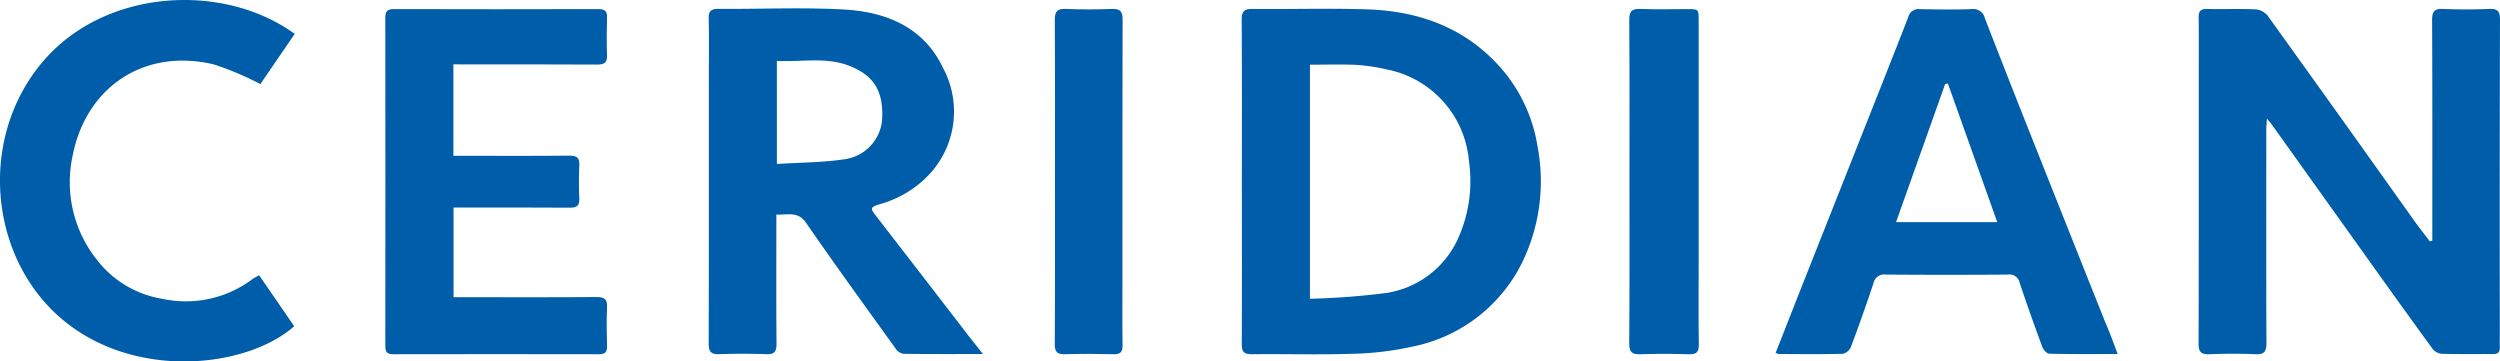 <?xml version="1.0" encoding="UTF-8"?>
<svg xmlns="http://www.w3.org/2000/svg" xmlns:xlink="http://www.w3.org/1999/xlink" width="223.398" height="32.298" viewBox="0 0 223.398 32.298">
  <defs>
    <clipPath id="clip-path">
      <rect width="223.398" height="32.298" fill="none"></rect>
    </clipPath>
  </defs>
  <g id="ceridian-logo-01" clip-path="url(#clip-path)">
    <g id="ceridian-logo-01-2" data-name="ceridian-logo-01" transform="translate(-62.953 -247.837)">
      <path id="Path_1" data-name="Path 1" d="M1525.7,274.343v-.914c0-6.268.014-12.536-.018-18.8,0-.8.241-1.018,1.012-.985,1.363.059,2.725.056,4.1,0,.753-.03.954.222.954.954q-.036,13.791-.015,27.582c0,.565-.011,1.131,0,1.7.011.42-.161.608-.593.605-1.545-.011-3.093.019-4.633-.026a1.2,1.2,0,0,1-.8-.461q-3.2-4.4-6.357-8.838-4.014-5.613-8.023-11.228c-.086-.119-.189-.223-.409-.489-.025.456-.053.743-.053,1.03,0,6.344-.015,12.687.015,19.03,0,.786-.219,1.029-1,.995-1.362-.06-2.725-.055-4.1,0-.741.027-.969-.2-.966-.954.024-7.962.015-15.923.015-23.885,0-1.745.016-3.492-.008-5.239-.008-.552.154-.786.744-.774,1.442.031,2.887-.027,4.328.035a1.577,1.577,0,0,1,1.078.545q6.558,9.119,13.062,18.274c.466.653.966,1.282,1.45,1.923Z" transform="translate(-1245.398 -5.009)" fill="#005da9"></path>
      <path id="Path_2" data-name="Path 2" d="M877.248,268.991c0-4.8.018-9.6-.018-14.4,0-.792.234-1,1.008-.988,3.424.038,6.854-.08,10.274.041,4.694.165,8.857,1.715,11.991,5.362a13.929,13.929,0,0,1,3.154,6.813,16.6,16.6,0,0,1-1.363,10.443,13.966,13.966,0,0,1-9.854,7.524,27.12,27.12,0,0,1-5.314.631c-2.984.1-5.974.008-8.961.042-.71.008-.928-.2-.924-.914C877.261,278.692,877.248,273.841,877.248,268.991ZM883.33,279.5a64.909,64.909,0,0,0,6.9-.526,8.438,8.438,0,0,0,6.306-4.787,12.5,12.5,0,0,0,1-7.02,9.119,9.119,0,0,0-7.369-8.163,16.964,16.964,0,0,0-2.645-.4c-1.378-.067-2.762-.018-4.191-.018Z" transform="translate(-703.323 -4.967)" fill="#005da9"></path>
      <path id="Path_3" data-name="Path 3" d="M552.243,284.233c-2.522,0-4.809.012-7.1-.019a1,1,0,0,1-.67-.416c-2.7-3.754-5.421-7.494-8.05-11.3-.722-1.045-1.62-.681-2.645-.729v.936c0,3.543-.018,7.086.015,10.628,0,.715-.214.938-.924.913-1.39-.049-2.784-.052-4.172,0-.74.027-.969-.2-.966-.954.024-7.9.015-15.814.015-23.723,0-1.771.029-3.543-.015-5.314-.016-.694.232-.869.9-.864,3.735.026,7.479-.15,11.2.057,3.781.211,7.139,1.593,8.857,5.254a8.226,8.226,0,0,1-1.175,9.4,9.541,9.541,0,0,1-4.476,2.736c-.894.283-.893.36-.319,1.1q4.055,5.238,8.1,10.492C551.241,282.983,551.675,283.517,552.243,284.233Zm-18.418-16.981c2.088-.136,4.121-.128,6.1-.431a3.893,3.893,0,0,0,3.291-3.4c.232-2.943-1.023-4.141-2.75-4.874-2.132-.9-4.393-.4-6.645-.506Z" transform="translate(-401.45 -4.761)" fill="#005da9"></path>
      <path id="Path_4" data-name="Path 4" d="M1257.977,284.55c-2.164,0-4.144.019-6.122-.029-.217,0-.525-.362-.62-.62-.7-1.894-1.379-3.8-2.018-5.713a.922.922,0,0,0-1.047-.737q-5.45.041-10.9,0a.983.983,0,0,0-1.116.767q-.954,2.874-2.022,5.712a1.044,1.044,0,0,1-.714.6c-1.907.048-3.815.025-5.723.019a1.159,1.159,0,0,1-.285-.1q1.03-2.612,2.044-5.2l7.767-19.608c.681-1.735,1.373-3.471,2.044-5.212a.945.945,0,0,1,1.033-.7c1.545.038,3.093.055,4.633,0a1.054,1.054,0,0,1,1.176.818q1.721,4.433,3.473,8.857,3.622,9.129,7.26,18.244C1257.232,282.542,1257.568,283.471,1257.977,284.55Zm-19.807-11.785h9.045c-1.5-4.205-2.956-8.3-4.413-12.392l-.243.05c-1.457,4.1-2.915,8.2-4.389,12.342Z" transform="translate(-1005.788 -5.078)" fill="#005da9"></path>
      <path id="Path_5" data-name="Path 5" d="M321.741,258.733v8.176h.954c3.144,0,6.286.019,9.428-.014.692-.007.9.223.869.888-.048.974-.044,1.953,0,2.925.029.642-.2.843-.839.838-3.168-.026-6.337-.012-9.505-.012h-.893v8.011h.9c3.968,0,7.934.016,11.9-.014.719,0,.947.214.916.921-.052,1.153-.033,2.316,0,3.465.012.529-.173.725-.714.724q-9.2-.018-18.4,0c-.553,0-.7-.217-.7-.733q.015-14.673,0-29.344c0-.563.176-.766.754-.764q9.159.025,18.315,0c.589,0,.759.221.744.774-.03,1.1-.045,2.21,0,3.311.031.681-.217.876-.887.872-4.018-.027-8.039-.014-12.055-.014Z" transform="translate(-218.273 -5.15)" fill="#005da9"></path>
      <path id="Path_6" data-name="Path 6" d="M89.289,250.865l-3.07,4.488a26.337,26.337,0,0,0-4.2-1.771c-6.284-1.468-11.425,2.127-12.585,8.221a11.107,11.107,0,0,0,2.191,9.266,9.252,9.252,0,0,0,5.822,3.468,9.908,9.908,0,0,0,8.08-1.771,5.12,5.12,0,0,1,.583-.332l3.134,4.555c-4.191,3.7-14.171,4.882-20.712-.6-6.493-5.45-7.561-15.955-1.931-22.83C72.1,246.826,82.834,246.178,89.289,250.865Z" transform="translate(0 0)" fill="#005da9"></path>
      <path id="Path_7" data-name="Path 7" d="M1131.437,269.075c0-4.8.018-9.6-.018-14.4,0-.783.217-1.029,1-.995,1.387.06,2.78.016,4.171.016,1.029,0,1.031,0,1.031,1.008V276.5c0,2.387-.022,4.769.014,7.161.01.681-.2.9-.882.876-1.442-.044-2.886-.053-4.326,0-.773.03-1.016-.191-1.011-.987C1131.455,278.727,1131.437,273.9,1131.437,269.075Z" transform="translate(-922.877 -5.045)" fill="#005da9"></path>
      <path id="Path_8" data-name="Path 8" d="M754.68,269.071c0-4.8.016-9.6-.018-14.4,0-.788.223-1.026,1.006-.992,1.363.06,2.725.053,4.088,0,.739-.027.969.2.966.954-.024,7.726-.015,15.452-.015,23.178,0,1.976-.019,3.952.011,5.929.01.61-.2.808-.805.793-1.442-.033-2.885-.044-4.326,0-.7.023-.932-.189-.927-.91C754.694,278.774,754.68,273.923,754.68,269.071Z" transform="translate(-597.454 -5.044)" fill="#005da9"></path>
    </g>
  </g>
</svg>
